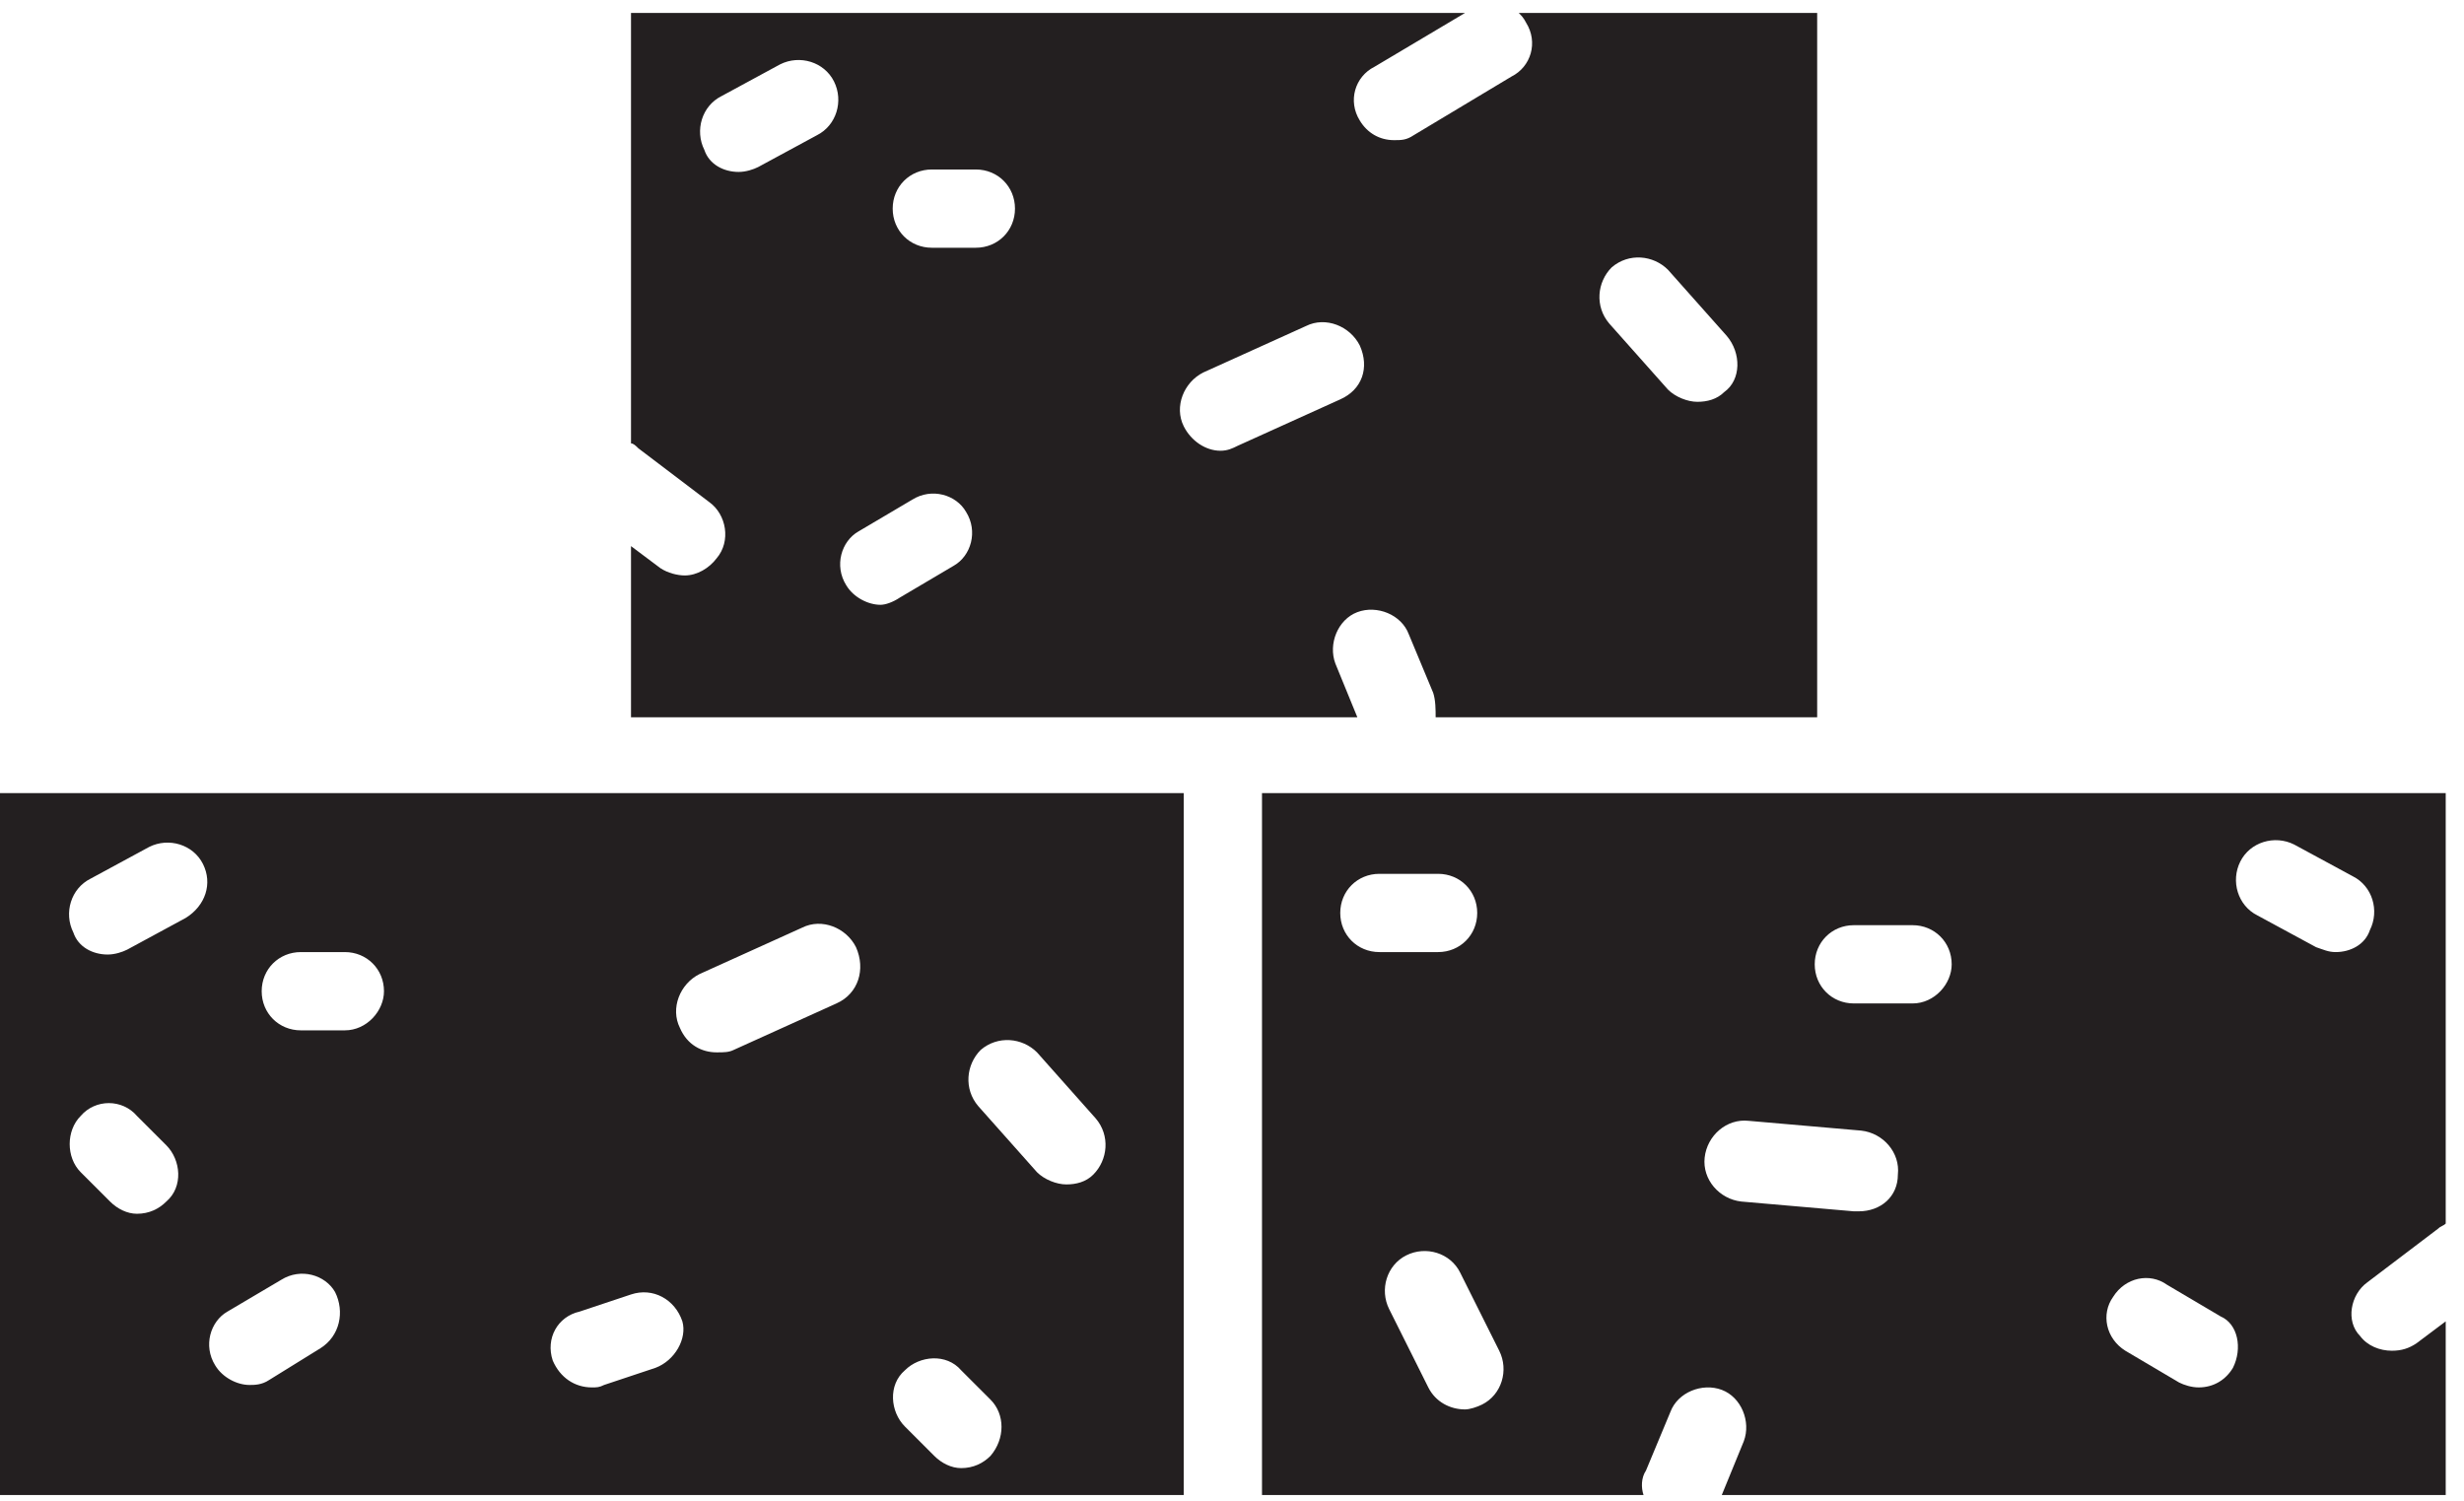 <svg xmlns="http://www.w3.org/2000/svg" width="133" height="81" viewBox="0 0 133 81" fill="none"><path d="M81.98 0.7C82.112 0.832 82.244 0.964 82.376 1.228C83.037 2.284 82.64 3.604 81.584 4.133L76.304 7.301C75.908 7.565 75.644 7.565 75.248 7.565C74.456 7.565 73.796 7.169 73.4 6.509C72.739 5.453 73.135 4.133 74.192 3.604L79.076 0.7H34.06V23.934C34.192 23.934 34.324 24.067 34.456 24.198L38.284 27.103C39.208 27.763 39.472 29.215 38.68 30.139C38.284 30.667 37.624 31.063 36.964 31.063C36.568 31.063 36.04 30.931 35.644 30.667L34.06 29.479V38.72H73.267L72.079 35.816C71.683 34.76 72.211 33.44 73.267 33.043C74.324 32.647 75.644 33.175 76.04 34.231L77.36 37.4C77.492 37.796 77.492 38.324 77.492 38.72H98.086V0.7H81.98ZM44.093 7.301L40.924 9.017C40.66 9.149 40.264 9.281 39.868 9.281C39.076 9.281 38.284 8.885 38.02 8.093C37.492 7.037 37.888 5.717 38.944 5.189L42.112 3.472C43.169 2.944 44.489 3.34 45.017 4.397C45.545 5.453 45.149 6.773 44.093 7.301ZM51.485 30.535L48.581 32.251C48.185 32.515 47.789 32.647 47.525 32.647C46.865 32.647 46.073 32.251 45.677 31.591C45.017 30.535 45.413 29.215 46.337 28.687L49.241 26.971C50.297 26.311 51.617 26.707 52.145 27.631C52.805 28.687 52.409 30.007 51.485 30.535ZM52.673 13.373H50.297C49.109 13.373 48.185 12.449 48.185 11.261C48.185 10.073 49.109 9.149 50.297 9.149H52.673C53.862 9.149 54.786 10.073 54.786 11.261C54.786 12.449 53.862 13.373 52.673 13.373ZM72.343 21.558L66.799 24.067C66.535 24.198 66.271 24.331 65.875 24.331C65.083 24.331 64.291 23.802 63.895 23.01C63.367 21.954 63.895 20.634 64.951 20.106L70.495 17.598C71.551 17.07 72.871 17.598 73.4 18.654C73.928 19.842 73.531 21.03 72.343 21.558ZM93.07 21.162C92.673 21.558 92.145 21.69 91.617 21.69C91.089 21.69 90.429 21.426 90.033 21.03L86.865 17.466C86.073 16.542 86.205 15.222 86.997 14.43C87.921 13.637 89.241 13.77 90.033 14.562L93.201 18.126C93.994 19.05 93.994 20.502 93.07 21.162Z" fill="#231F20"></path><path d="M127.789 69.215L131.617 66.311C131.749 66.179 131.881 66.179 132.013 66.047V42.812H68.119V80.7H88.713C88.581 80.304 88.581 79.776 88.845 79.38L90.165 76.212C90.561 75.156 91.881 74.628 92.937 75.024C93.993 75.42 94.522 76.74 94.126 77.796L92.937 80.7H132.013V71.327L130.429 72.516C130.033 72.779 129.637 72.912 129.109 72.912C128.449 72.912 127.789 72.647 127.393 72.119C126.601 71.327 126.865 69.875 127.789 69.215ZM72.343 49.281C72.343 48.093 73.267 47.169 74.456 47.169H77.624C78.812 47.169 79.736 48.093 79.736 49.281C79.736 50.469 78.812 51.393 77.624 51.393H74.456C73.267 51.393 72.343 50.469 72.343 49.281ZM80 75.816C79.736 75.948 79.34 76.08 79.076 76.08C78.284 76.08 77.492 75.684 77.096 74.892L74.984 70.667C74.456 69.611 74.852 68.291 75.908 67.763C76.964 67.235 78.284 67.631 78.812 68.687L80.924 72.912C81.452 73.968 81.056 75.288 80 75.816ZM100.33 65.387H100.066L93.993 64.859C92.805 64.727 91.881 63.671 92.013 62.483C92.145 61.294 93.201 60.37 94.389 60.502L100.462 61.03C101.65 61.162 102.574 62.218 102.442 63.407C102.442 64.595 101.518 65.387 100.33 65.387ZM103.234 54.166H100.066C98.878 54.166 97.954 53.242 97.954 52.053C97.954 50.865 98.878 49.941 100.066 49.941H103.234C104.423 49.941 105.347 50.865 105.347 52.053C105.347 53.109 104.423 54.166 103.234 54.166ZM120.528 73.836C120.132 74.496 119.472 74.892 118.68 74.892C118.284 74.892 117.888 74.76 117.624 74.628L114.72 72.912C113.663 72.251 113.399 70.931 114.059 70.007C114.72 68.951 116.04 68.687 116.964 69.347L119.868 71.063C120.792 71.459 121.056 72.779 120.528 73.836ZM126.073 51.393C125.677 51.393 125.413 51.261 125.017 51.129L121.848 49.413C120.792 48.885 120.396 47.565 120.924 46.509C121.452 45.453 122.772 45.057 123.828 45.585L126.997 47.301C128.053 47.829 128.449 49.149 127.921 50.205C127.657 50.997 126.865 51.393 126.073 51.393Z" fill="#231F20"></path><path d="M0 42.812V80.7H63.894V42.812H0ZM8.977 64.859C8.581 65.255 8.053 65.519 7.393 65.519C6.865 65.519 6.337 65.255 5.941 64.859L4.356 63.275C3.564 62.483 3.564 61.03 4.356 60.238C5.149 59.314 6.601 59.314 7.393 60.238L8.977 61.822C9.769 62.614 9.901 64.067 8.977 64.859ZM10.033 49.545L6.865 51.261C6.601 51.393 6.205 51.525 5.809 51.525C5.016 51.525 4.224 51.129 3.96 50.337C3.432 49.281 3.828 47.961 4.884 47.433L8.053 45.717C9.109 45.189 10.429 45.585 10.957 46.641C11.485 47.697 11.089 48.885 10.033 49.545ZM17.294 72.779L14.521 74.496C14.125 74.76 13.729 74.76 13.465 74.76C12.805 74.76 12.013 74.364 11.617 73.704C10.957 72.647 11.353 71.327 12.277 70.799L15.181 69.083C16.238 68.423 17.558 68.819 18.086 69.743C18.614 70.799 18.35 72.119 17.294 72.779ZM18.614 55.618H16.238C15.05 55.618 14.125 54.694 14.125 53.506C14.125 52.317 15.05 51.393 16.238 51.393H18.614C19.802 51.393 20.726 52.317 20.726 53.506C20.726 54.562 19.802 55.618 18.614 55.618ZM35.38 73.836L32.607 74.76C32.343 74.892 32.211 74.892 31.947 74.892C31.023 74.892 30.231 74.364 29.835 73.44C29.439 72.251 30.099 71.063 31.287 70.799L34.059 69.875C35.248 69.479 36.436 70.139 36.832 71.327C37.096 72.251 36.436 73.44 35.38 73.836ZM45.148 54.166L39.604 56.674C39.34 56.806 39.076 56.806 38.68 56.806C37.888 56.806 37.096 56.41 36.7 55.486C36.172 54.43 36.7 53.109 37.756 52.581L43.3 50.073C44.356 49.545 45.677 50.073 46.205 51.129C46.733 52.318 46.337 53.638 45.148 54.166ZM53.465 78.588C53.069 78.984 52.541 79.248 51.881 79.248C51.353 79.248 50.825 78.984 50.429 78.588L48.845 77.004C48.053 76.212 47.921 74.76 48.845 73.968C49.637 73.175 51.089 73.043 51.881 73.968L53.465 75.552C54.257 76.344 54.257 77.664 53.465 78.588ZM59.01 63.407C58.614 63.803 58.086 63.935 57.558 63.935C57.03 63.935 56.37 63.671 55.974 63.275L52.805 59.71C52.013 58.786 52.145 57.466 52.937 56.674C53.861 55.882 55.181 56.014 55.974 56.806L59.142 60.37C59.934 61.294 59.802 62.614 59.01 63.407Z" fill="#231F20"></path></svg>